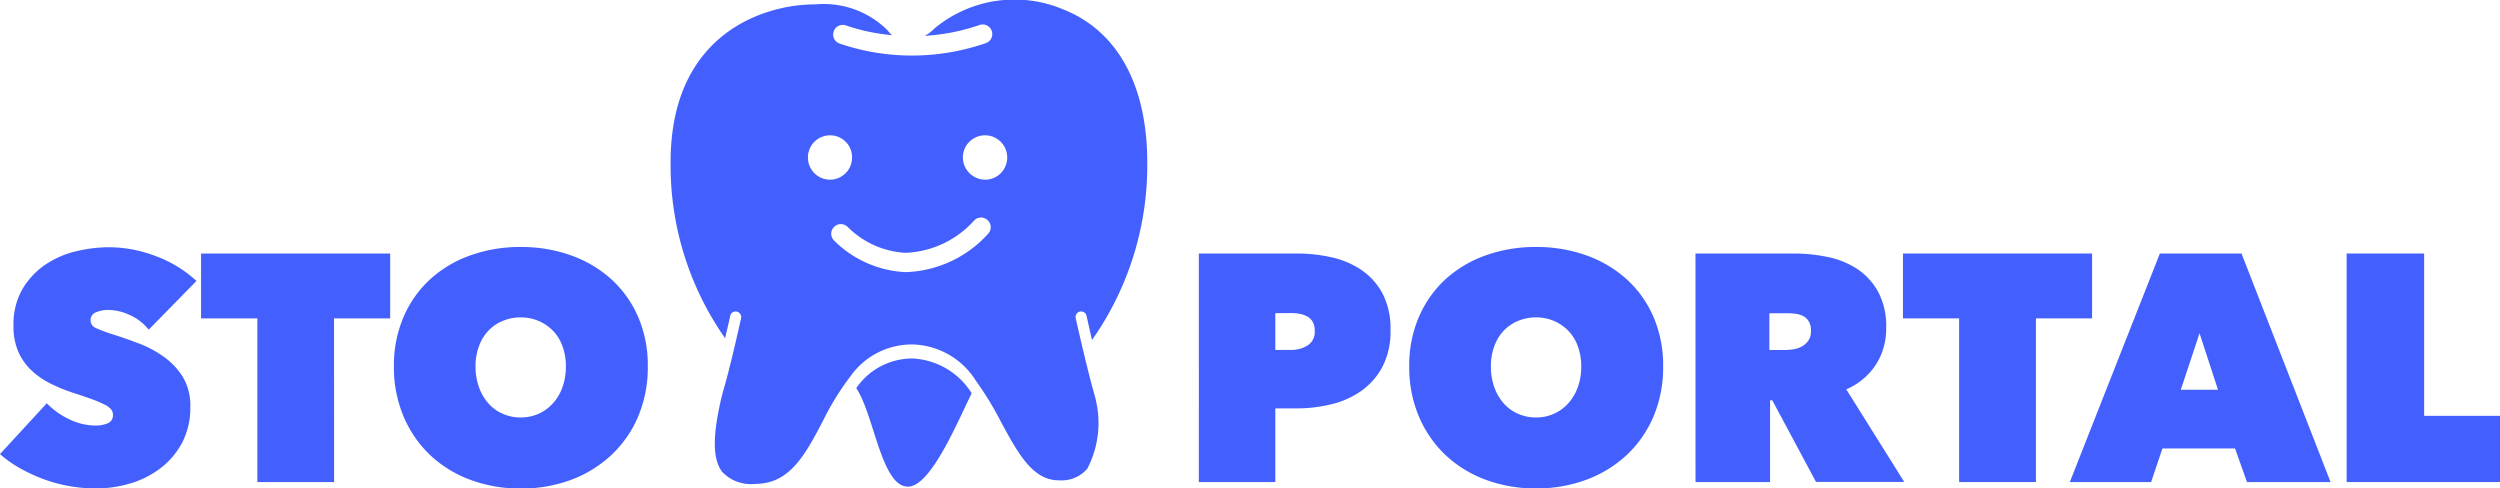 <svg xmlns="http://www.w3.org/2000/svg" width="112.877" height="22.054" viewBox="0 0 112.877 22.054">
  <g id="Group_1642" data-name="Group 1642" transform="translate(-880.529 51.957)">
    <g id="Group_902" data-name="Group 902" transform="translate(880.529 -51.957)">
      <g id="STO_portal" data-name="STO portal" transform="translate(0 11.155)" style="isolation: isolate">
        <g id="Group_896" data-name="Group 896" style="isolation: isolate">
          <path id="Path_1391" data-name="Path 1391" d="M884.871-29.912a6.984,6.984,0,0,1-1.231-.108,6.632,6.632,0,0,1-1.166-.319,7.3,7.3,0,0,1-1.057-.493,5.269,5.269,0,0,1-.889-.63l2.113-2.295a3.438,3.438,0,0,0,.97.7,2.732,2.732,0,0,0,1.245.305,1.354,1.354,0,0,0,.532-.1.377.377,0,0,0,.24-.379.391.391,0,0,0-.08-.248.9.9,0,0,0-.284-.212,4.689,4.689,0,0,0-.56-.24q-.357-.132-.9-.307a7.5,7.5,0,0,1-1.006-.415,3.57,3.57,0,0,1-.852-.591,2.6,2.6,0,0,1-.59-.84,2.855,2.855,0,0,1-.218-1.174,3.184,3.184,0,0,1,.393-1.635,3.443,3.443,0,0,1,1.012-1.1,4.187,4.187,0,0,1,1.392-.62,6.469,6.469,0,0,1,1.53-.189,5.924,5.924,0,0,1,2.076.393A5.554,5.554,0,0,1,889.4-39.28l-2.157,2.2a2.25,2.25,0,0,0-.86-.663,2.314,2.314,0,0,0-.918-.226,1.433,1.433,0,0,0-.613.11.368.368,0,0,0-.233.356.373.373,0,0,0,.241.349,6.484,6.484,0,0,0,.78.291q.552.176,1.165.408a4.893,4.893,0,0,1,1.129.605,3.15,3.15,0,0,1,.853.911,2.483,2.483,0,0,1,.335,1.339,3.387,3.387,0,0,1-.371,1.626,3.5,3.5,0,0,1-.977,1.15,4.227,4.227,0,0,1-1.362.686A5.394,5.394,0,0,1,884.871-29.912Z" transform="translate(-880.529 40.81)" fill="#4360ff"/>
          <path id="Path_1392" data-name="Path 1392" d="M895.608-30.2h-3.467V-37.59H889.6v-2.929h8.539v2.929h-2.536Z" transform="translate(-880.522 40.81)" fill="#4360ff"/>
          <path id="Path_1393" data-name="Path 1393" d="M898.3-35.419a5.522,5.522,0,0,1,.437-2.237,4.972,4.972,0,0,1,1.2-1.7,5.34,5.34,0,0,1,1.814-1.078,6.629,6.629,0,0,1,2.273-.379,6.626,6.626,0,0,1,2.273.379,5.41,5.41,0,0,1,1.821,1.078,4.938,4.938,0,0,1,1.21,1.7,5.521,5.521,0,0,1,.436,2.237,5.677,5.677,0,0,1-.436,2.259,5.111,5.111,0,0,1-1.21,1.74A5.413,5.413,0,0,1,906.3-30.3a6.421,6.421,0,0,1-2.273.393,6.424,6.424,0,0,1-2.273-.393,5.343,5.343,0,0,1-1.814-1.115,5.148,5.148,0,0,1-1.2-1.74A5.677,5.677,0,0,1,898.3-35.419Zm3.687,0a2.711,2.711,0,0,0,.153.932,2.228,2.228,0,0,0,.422.73,1.842,1.842,0,0,0,.648.473,1.987,1.987,0,0,0,.816.168,1.94,1.94,0,0,0,.809-.168,1.947,1.947,0,0,0,.648-.473,2.158,2.158,0,0,0,.429-.73,2.688,2.688,0,0,0,.153-.932,2.588,2.588,0,0,0-.153-.911,1.942,1.942,0,0,0-.429-.7,2.013,2.013,0,0,0-.648-.444,2.035,2.035,0,0,0-.809-.16,2.084,2.084,0,0,0-.816.16,1.9,1.9,0,0,0-.648.444,2,2,0,0,0-.422.7A2.611,2.611,0,0,0,901.984-35.419Z" transform="translate(-880.515 40.81)" fill="#4360ff"/>
          <path id="Path_1394" data-name="Path 1394" d="M938.069-33.525V-30.2h-3.453V-40.519h4.429a7.169,7.169,0,0,1,1.544.167,3.936,3.936,0,0,1,1.355.568,3,3,0,0,1,.962,1.064,3.433,3.433,0,0,1,.364,1.668,3.432,3.432,0,0,1-.357,1.632,3.134,3.134,0,0,1-.947,1.093,3.921,3.921,0,0,1-1.355.612,6.553,6.553,0,0,1-1.566.189Zm0-4.3v1.66h.729a1.382,1.382,0,0,0,.722-.2.71.71,0,0,0,.327-.664.8.8,0,0,0-.087-.4.646.646,0,0,0-.24-.241,1.132,1.132,0,0,0-.342-.123,2.028,2.028,0,0,0-.379-.036Z" transform="translate(-880.487 40.81)" fill="#4360ff"/>
          <path id="Path_1395" data-name="Path 1395" d="M944.108-35.419a5.525,5.525,0,0,1,.437-2.237,4.973,4.973,0,0,1,1.2-1.7,5.34,5.34,0,0,1,1.814-1.078,6.629,6.629,0,0,1,2.273-.379,6.635,6.635,0,0,1,2.274.379,5.415,5.415,0,0,1,1.82,1.078,4.939,4.939,0,0,1,1.21,1.7,5.522,5.522,0,0,1,.436,2.237,5.678,5.678,0,0,1-.436,2.259,5.112,5.112,0,0,1-1.21,1.74,5.418,5.418,0,0,1-1.82,1.115,6.43,6.43,0,0,1-2.274.393,6.424,6.424,0,0,1-2.273-.393,5.343,5.343,0,0,1-1.814-1.115,5.149,5.149,0,0,1-1.2-1.74A5.68,5.68,0,0,1,944.108-35.419Zm3.687,0a2.713,2.713,0,0,0,.153.932,2.228,2.228,0,0,0,.422.73,1.843,1.843,0,0,0,.648.473,1.987,1.987,0,0,0,.816.168,1.941,1.941,0,0,0,.809-.168,1.948,1.948,0,0,0,.648-.473,2.162,2.162,0,0,0,.429-.73,2.689,2.689,0,0,0,.154-.932,2.59,2.59,0,0,0-.154-.911,1.945,1.945,0,0,0-.429-.7,2.013,2.013,0,0,0-.648-.444,2.035,2.035,0,0,0-.809-.16,2.084,2.084,0,0,0-.816.16,1.9,1.9,0,0,0-.648.444,2,2,0,0,0-.422.7A2.612,2.612,0,0,0,947.795-35.419Z" transform="translate(-880.48 40.81)" fill="#4360ff"/>
          <path id="Path_1396" data-name="Path 1396" d="M957.022-40.519h4.444a7.516,7.516,0,0,1,1.507.153,3.818,3.818,0,0,1,1.341.538,2.926,2.926,0,0,1,.954,1.036,3.274,3.274,0,0,1,.365,1.624,3.008,3.008,0,0,1-.465,1.668,3.014,3.014,0,0,1-1.337,1.114l2.618,4.182h-3.984l-1.975-3.686h-.1V-30.2h-3.366Zm3.337,4.356h.68a2.846,2.846,0,0,0,.383-.028,1.221,1.221,0,0,0,.39-.124.891.891,0,0,0,.3-.263.731.731,0,0,0,.124-.444.807.807,0,0,0-.1-.436.653.653,0,0,0-.26-.241,1.02,1.02,0,0,0-.347-.1,2.713,2.713,0,0,0-.346-.022h-.825Z" transform="translate(-880.47 40.81)" fill="#4360ff"/>
          <path id="Path_1397" data-name="Path 1397" d="M972.387-30.2h-3.468V-37.59h-2.536v-2.929h8.539v2.929h-2.535Z" transform="translate(-880.463 40.81)" fill="#4360ff"/>
          <path id="Path_1398" data-name="Path 1398" d="M977.976-40.519h3.687L985.684-30.2H981.91l-.538-1.515h-3.28l-.51,1.515h-3.671Zm1.792,3.6-.846,2.55H980.6Z" transform="translate(-880.457 40.81)" fill="#4360ff"/>
          <path id="Path_1399" data-name="Path 1399" d="M986.4-40.519h3.5v7.329h3.425V-30.2H986.4Z" transform="translate(-880.448 40.81)" fill="#4360ff"/>
        </g>
      </g>
      <g id="Group_901" data-name="Group 901" transform="translate(30.274)">
        <path id="Path_1400" data-name="Path 1400" d="M924.372-34.213c-.661,1.333-1.869,4.261-2.9,4.217-1.181-.035-1.512-3.266-2.313-4.448a3.069,3.069,0,0,1,2.5-1.339h.039A3.337,3.337,0,0,1,924.372-34.213Z" transform="translate(-910.773 51.969)" fill="#4360ff"/>
        <g id="Group_899" data-name="Group 899">
          <g id="Path_1391-2" data-name="Path 1391">
            <path id="Path_1401" data-name="Path 1401" d="M929.955-34.016c-.17-.59-.46-1.7-.881-3.583a.248.248,0,0,1,.19-.29.25.25,0,0,1,.3.19c.09.4.17.771.25,1.1a.673.673,0,0,1,.07-.11,13.706,13.706,0,0,0,2.422-7.946c-.01-3.483-1.361-5.925-3.813-6.885a5.659,5.659,0,0,0-5.8.871,1.542,1.542,0,0,1-.44.33,9.177,9.177,0,0,0,2.482-.49.432.432,0,0,1,.55.27.432.432,0,0,1-.27.55,10.218,10.218,0,0,1-3.333.56,10.094,10.094,0,0,1-3.263-.54.428.428,0,0,1-.27-.55.428.428,0,0,1,.55-.27,8.852,8.852,0,0,0,2.092.44,1.2,1.2,0,0,1-.22-.23,4.087,4.087,0,0,0-3.232-1.161,7.044,7.044,0,0,0-2.132.33c-1.661.52-4.443,2.1-4.423,6.845a13.567,13.567,0,0,0,2.462,7.9c.07-.31.15-.64.23-1.011a.246.246,0,0,1,.3-.19.253.253,0,0,1,.19.3c-.37,1.661-.64,2.732-.831,3.363-.02.1-.05.2-.07.28-.29,1.281-.48,2.6.05,3.293a1.787,1.787,0,0,0,1.5.54h.02c1.531-.01,2.232-1.321,3.032-2.852a12.111,12.111,0,0,1,1.251-2.022,3.391,3.391,0,0,1,2.772-1.421h.01a3.474,3.474,0,0,1,2.862,1.631,14.521,14.521,0,0,1,1.131,1.851c.771,1.421,1.431,2.652,2.612,2.652h.01a1.531,1.531,0,0,0,1.281-.52,4.464,4.464,0,0,0,.36-3.212Zm-12.97-10.8a1,1,0,0,1,.961-1.031.99.99,0,0,1,1.031.961,1,1,0,0,1-.961,1.041A1,1,0,0,1,916.985-44.815Zm8.126,3.423a5.237,5.237,0,0,1-3.663,1.721h-.09a4.9,4.9,0,0,1-3.2-1.431.432.432,0,0,1,.02-.62.438.438,0,0,1,.61.02,3.984,3.984,0,0,0,2.6,1.161,4.389,4.389,0,0,0,3.112-1.471.429.429,0,0,1,.61.01A.429.429,0,0,1,925.111-41.392Zm-.09-2.452a1.013,1.013,0,0,1-1.041-.971,1,1,0,0,1,.971-1.031,1,1,0,0,1,1.031.961A1,1,0,0,1,925.021-43.844Z" transform="translate(-910.78 51.957)" fill="#4360ff"/>
          </g>
        </g>
        <path id="Path_1397-2" data-name="Path 1397" d="M925.184-40.133" transform="translate(-910.769 51.966)" fill="#4360ff" stroke="#707070" stroke-miterlimit="3.998" stroke-width="1"/>
      </g>
    </g>
    <path id="Path_1402" data-name="Path 1402" d="M925.011-40.33" transform="translate(0.034 0.009)" fill="#4360ff" stroke="#606060" stroke-linecap="round" stroke-miterlimit="10" stroke-width="0.5"/>
    <path id="Path_1403" data-name="Path 1403" d="M918.2-39.992" transform="translate(0.029 0.009)" fill="#4360ff" stroke="#606060" stroke-linecap="round" stroke-miterlimit="10" stroke-width="0.5"/>
  </g>
</svg>
